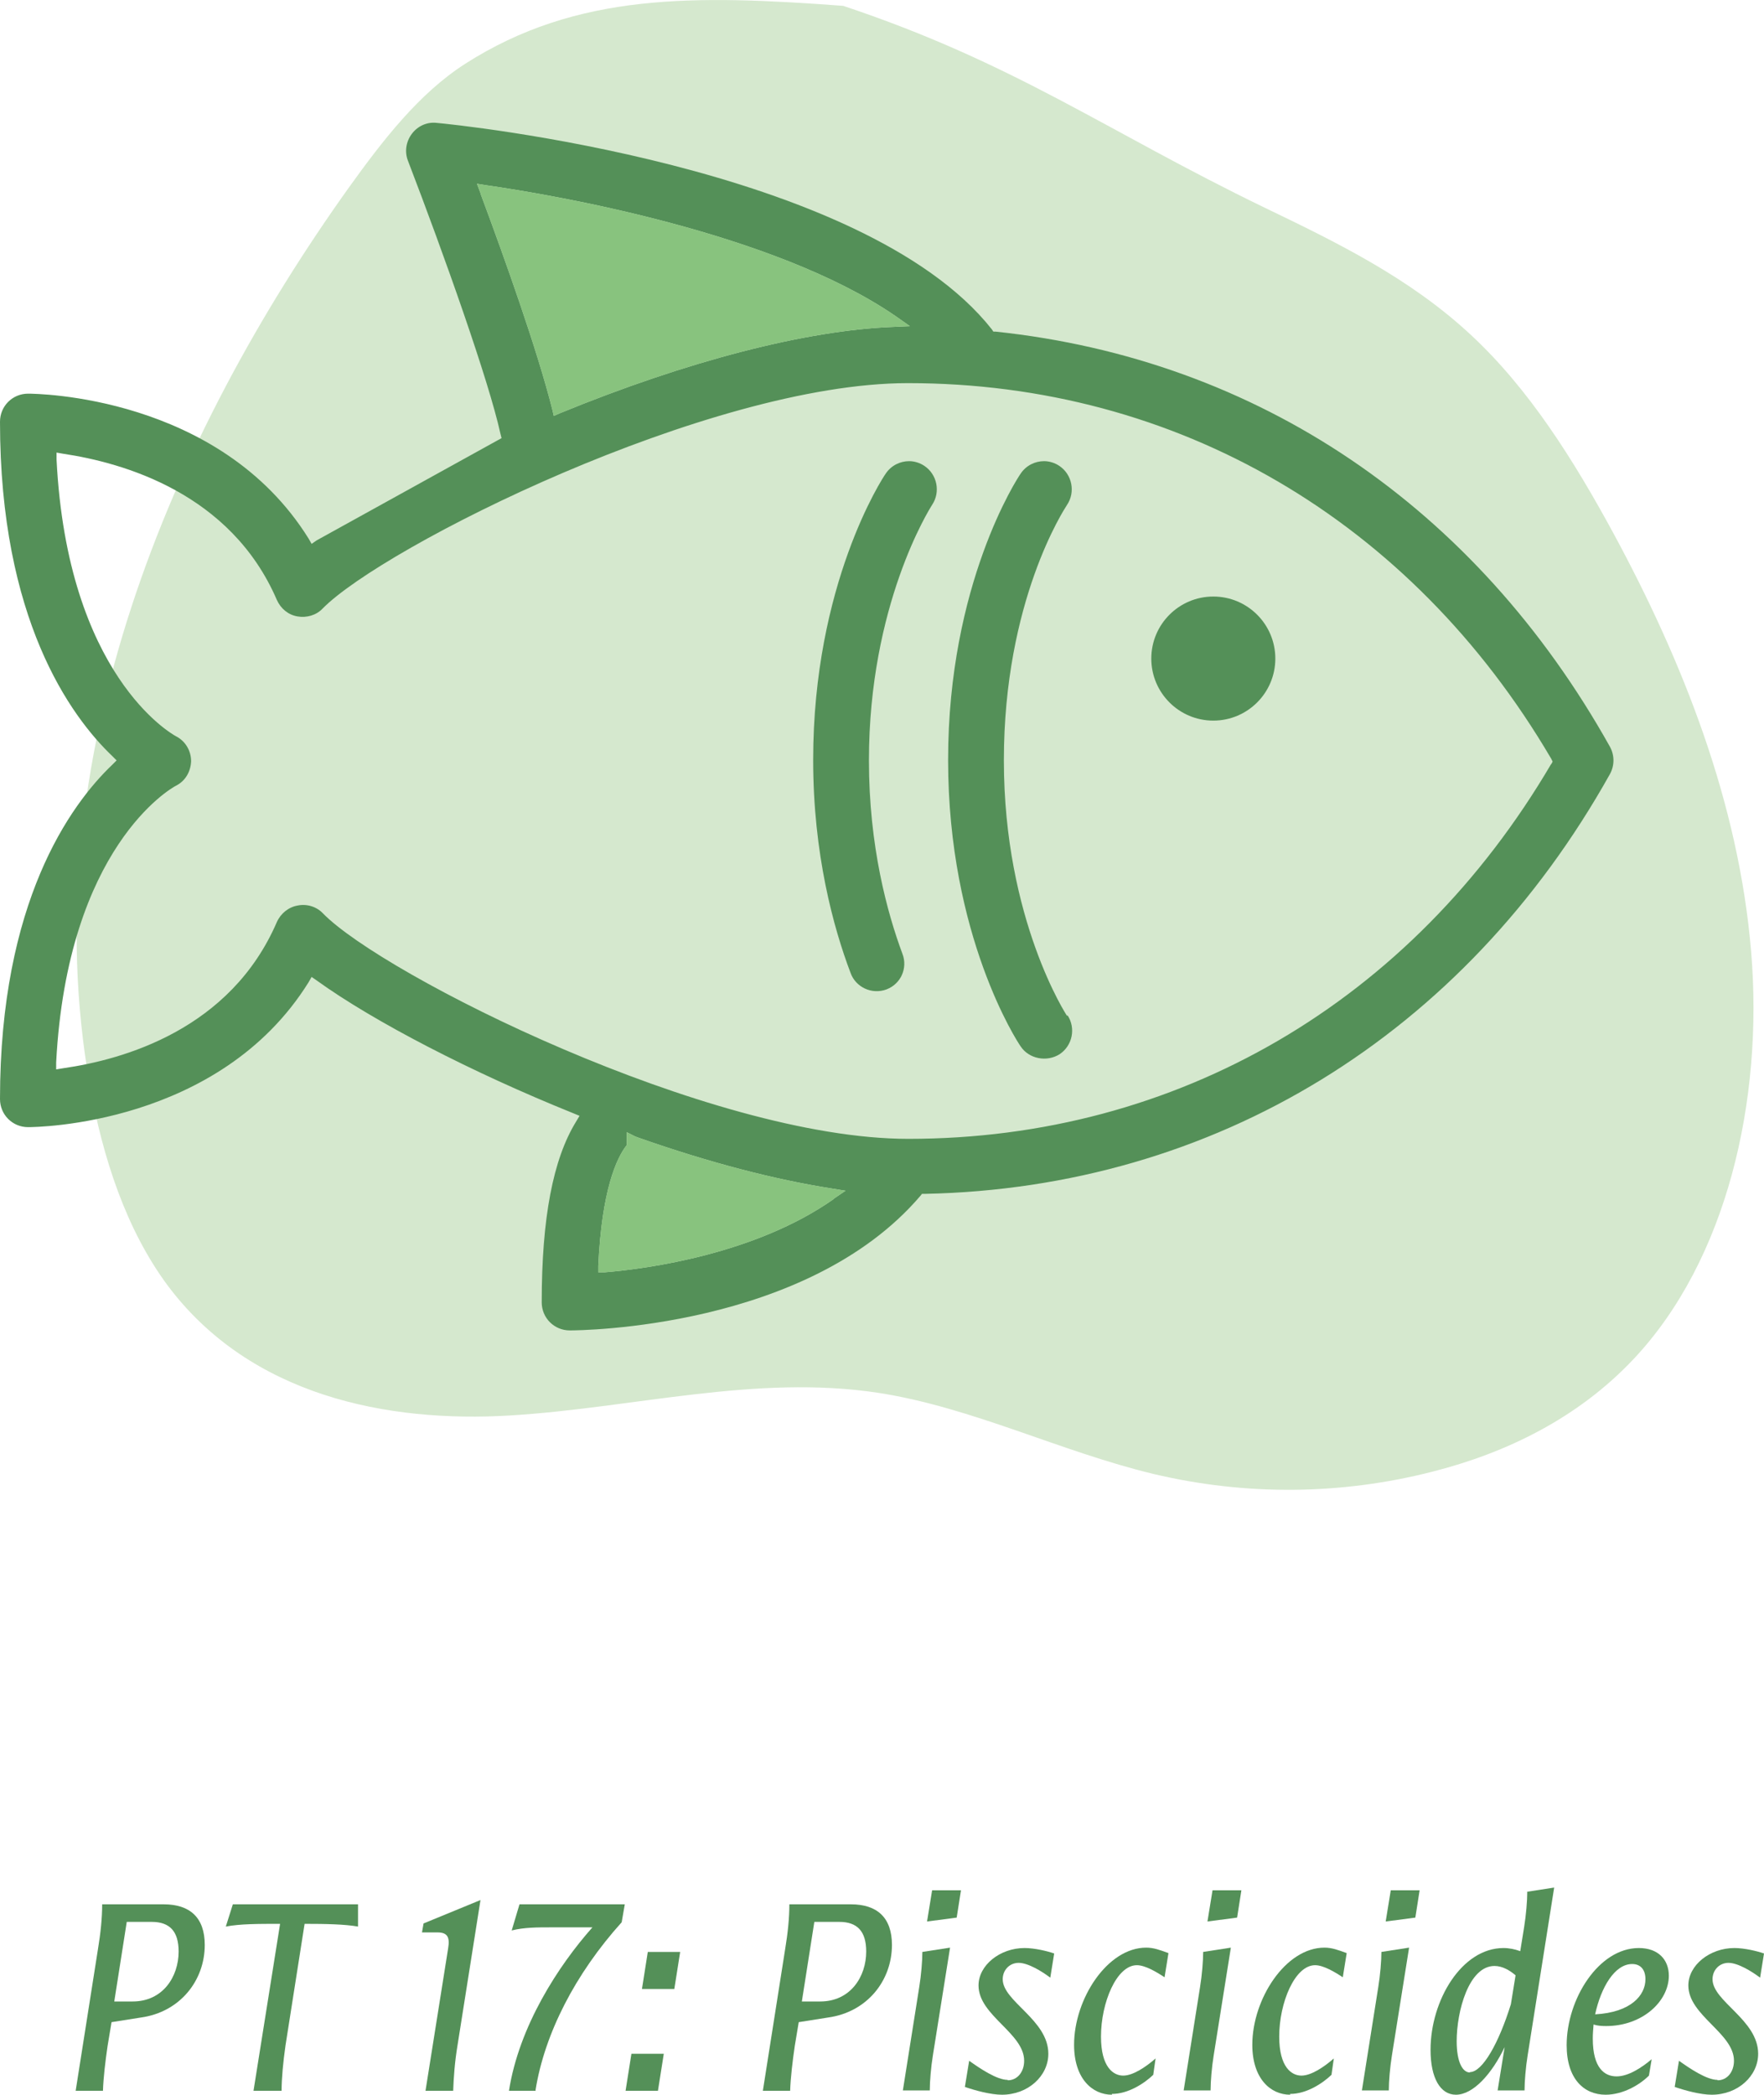 <?xml version="1.0" encoding="UTF-8"?> <svg xmlns="http://www.w3.org/2000/svg" id="Laag_2" data-name="Laag 2" viewBox="0 0 45.23 53.69"><defs><style> .cls-1 { fill: #d5e8ce; } .cls-2 { fill: #549058; } .cls-3 { fill: #88c37e; } </style></defs><g id="Laag_1-2" data-name="Laag 1"><path class="cls-1" d="M21.62.15c4.41,1.47,6.73,3.2,10.8,5.17,1.85.89,3.72,1.8,5.29,3.26,1.49,1.38,2.64,3.21,3.66,5.09,1.77,3.27,3.21,6.89,3.53,10.72s-.63,7.91-3.01,10.44c-1.43,1.52-3.27,2.41-5.16,2.89-2.34.6-4.79.62-7.15.06-2.38-.57-4.66-1.71-7.06-2.08-3.15-.48-6.29.39-9.44.58s-6.66-.5-8.78-3.33c-1.07-1.44-1.67-3.29-2-5.15C.83,19.49,4.39,11.18,8.95,4.8c.87-1.21,1.79-2.4,2.97-3.16C14.79-.2,17.84-.13,21.62.15"></path><g><path class="cls-2" d="M2.62,48.81h1.58c.67,0,1.05.34,1.05,1.04,0,.92-.64,1.72-1.63,1.86l-.76.12-.1.6c-.06.41-.11.83-.12,1.16h-.7l.57-3.62c.07-.42.11-.81.11-1.16ZM3.4,51.3c.78,0,1.18-.64,1.18-1.28,0-.52-.23-.76-.69-.76h-.64l-.32,2.04h.47Z"></path><path class="cls-2" d="M7.18,49.31c-.55,0-1.03,0-1.39.07l.18-.57h3.21v.57c-.34-.06-.83-.07-1.37-.07l-.49,3.12c-.06.42-.1.84-.1,1.16h-.72l.68-4.27Z"></path><path class="cls-2" d="M11.21,49.53h-.39l.04-.23,1.46-.6-.59,3.73c-.07.42-.1.84-.11,1.16h-.71l.58-3.65c.05-.29-.02-.41-.27-.41Z"></path><path class="cls-2" d="M13.74,53.59h-.69c.26-1.66,1.27-3.21,2.14-4.19h-1.07c-.34,0-.69,0-1,.08l.2-.67h2.7l-.08.46c-1.19,1.32-1.98,2.86-2.21,4.31Z"></path><path class="cls-2" d="M17.02,52.64l-.15.95h-.83l.15-.95h.83ZM16.61,50.03h.83l-.15.95h-.83l.15-.95Z"></path><path class="cls-2" d="M20.24,48.81h1.58c.67,0,1.05.34,1.05,1.04,0,.92-.64,1.72-1.63,1.86l-.76.12-.1.6c-.06.41-.11.83-.12,1.16h-.7l.57-3.62c.07-.42.11-.81.11-1.16ZM21.03,51.3c.78,0,1.18-.64,1.18-1.28,0-.52-.23-.76-.69-.76h-.64l-.32,2.04h.47Z"></path><path class="cls-2" d="M23.65,50.03l.71-.11-.44,2.76c-.05.31-.08.67-.08.9h-.69l.42-2.65c.05-.31.08-.67.08-.9ZM23.9,48.45h.74l-.11.7-.76.1.13-.8Z"></path><path class="cls-2" d="M25.84,53.32c.25,0,.42-.22.42-.5,0-.71-1.17-1.16-1.17-1.93,0-.52.55-.96,1.18-.96.26,0,.59.08.76.14l-.1.62c-.21-.16-.57-.38-.81-.38s-.41.19-.41.42c0,.57,1.17,1.04,1.17,1.91,0,.57-.52,1.05-1.19,1.05-.29,0-.69-.11-.95-.2l.11-.67c.28.2.71.49.99.49Z"></path><path class="cls-2" d="M28.51,53.69c-.5,0-.97-.41-.97-1.28,0-1.17.85-2.49,1.85-2.49.19,0,.35.06.57.14l-.1.62c-.21-.14-.5-.31-.71-.31-.52,0-.92.96-.92,1.83,0,.79.32,1,.57,1s.58-.22.83-.44l-.06.42c-.24.23-.65.49-1.06.49Z"></path><path class="cls-2" d="M30.85,50.03l.71-.11-.44,2.76c-.05.31-.08.67-.08.9h-.69l.42-2.65c.05-.31.08-.67.08-.9ZM31.09,48.45h.74l-.11.7-.76.1.13-.8Z"></path><path class="cls-2" d="M33.08,53.69c-.5,0-.97-.41-.97-1.28,0-1.17.85-2.49,1.85-2.49.19,0,.35.06.57.14l-.1.62c-.21-.14-.5-.31-.71-.31-.52,0-.92.96-.92,1.83,0,.79.32,1,.57,1s.58-.22.83-.44l-.06.42c-.24.23-.65.49-1.06.49Z"></path><path class="cls-2" d="M35.42,50.03l.71-.11-.44,2.76c-.05.31-.08.67-.08.9h-.69l.42-2.65c.05-.31.08-.67.08-.9ZM35.66,48.45h.74l-.11.7-.76.1.13-.8Z"></path><path class="cls-2" d="M39.14,48.49l.71-.11-.68,4.3c-.05.31-.08.67-.08.9h-.69l.18-1.11c-.32.67-.8,1.22-1.25,1.22-.4,0-.65-.43-.65-1.15,0-1.27.8-2.61,1.87-2.61.15,0,.29.03.43.08l.1-.62c.05-.31.08-.67.08-.9ZM37.69,53.11c.32,0,.74-.74,1.05-1.74l.12-.74c-.15-.13-.34-.24-.54-.24-.66,0-.97,1.16-.97,1.93,0,.53.15.8.34.8Z"></path><path class="cls-2" d="M41.17,53.69c-.56,0-1-.41-1-1.27,0-1.18.82-2.49,1.85-2.49.5,0,.77.3.77.71,0,.65-.67,1.29-1.61,1.29-.13,0-.23-.01-.32-.04-.01.12-.02.24-.02.36,0,.77.31.97.61.97s.64-.22.9-.44l-.07.42c-.24.24-.67.49-1.11.49ZM42.19,50.73c0-.24-.12-.39-.34-.39-.45,0-.8.6-.95,1.29.92-.05,1.29-.49,1.29-.9Z"></path><path class="cls-2" d="M44.04,53.32c.25,0,.42-.22.42-.5,0-.71-1.17-1.16-1.17-1.93,0-.52.55-.96,1.18-.96.26,0,.59.08.76.14l-.1.62c-.21-.16-.57-.38-.81-.38s-.41.19-.41.42c0,.57,1.17,1.04,1.17,1.91,0,.57-.52,1.05-1.19,1.05-.29,0-.69-.11-.95-.2l.11-.67c.28.2.71.49.99.49Z"></path></g><g><g><path class="cls-2" d="M25.53,8.5h-.06s-.04-.06-.04-.06c-3.32-4.2-13.78-5.25-14.23-5.29-.25-.03-.49.08-.64.28-.15.2-.19.46-.1.69.93,2.42,2.07,5.63,2.37,6.99l.03.12-4.74,2.62-.13.09-.08-.14c-2.29-3.67-6.99-3.71-7.19-3.71-.4,0-.72.32-.72.72,0,5.05,1.8,7.54,2.88,8.57l.11.11-.11.11c-1.08,1.03-2.88,3.52-2.88,8.57,0,.4.32.72.72.72.2,0,4.9-.04,7.19-3.71l.08-.14.13.09c1.47,1.06,3.99,2.36,6.57,3.4l.17.07-.09.15c-.59.96-.88,2.47-.88,4.63,0,.4.32.72.72.72.25,0,6.08-.04,8.99-3.45l.04-.05h.07c7.43-.15,13.83-4.07,17.57-10.76.12-.22.12-.48,0-.7-3.44-6.15-9.03-9.93-15.75-10.64ZM12.32,4.95l-.09-.24.25.04c1.67.24,7.35,1.2,10.48,3.35l.37.26-.45.02c-2.22.09-5.25.87-8.52,2.21l-.16.07-.04-.17c-.38-1.51-1.21-3.84-1.84-5.53ZM21.38,30.73c-2,1.41-4.77,1.79-5.87,1.88h-.17s0-.16,0-.16c.09-1.95.47-2.77.73-3.1v-.33l.22.11h0s.08.03.08.03c1.82.64,3.48,1.07,4.94,1.3l.37.06-.31.21ZM39.78,19.57c-3.59,6.12-9.61,9.62-16.49,9.62-5.11,0-13.47-4.2-15.01-5.78-.16-.17-.41-.25-.65-.2-.23.04-.43.2-.53.42-1.19,2.76-3.94,3.53-5.48,3.75l-.18.03v-.18c.29-5.52,2.95-7.03,3.07-7.09.24-.12.38-.36.39-.63,0-.27-.15-.52-.39-.64-.11-.06-2.78-1.56-3.06-7.09v-.18s.17.03.17.03c1.54.23,4.3,1.01,5.48,3.75.1.22.29.38.53.42.23.04.48-.03.64-.2,1.55-1.58,9.9-5.78,15.01-5.78,6.89,0,12.9,3.51,16.49,9.62l.04.08-.04.08Z"></path><path class="cls-2" d="M27.36,26.04s-1.62-2.46-1.62-6.55,1.55-6.44,1.62-6.55c.22-.33.13-.78-.2-1-.12-.08-.26-.12-.39-.12-.23,0-.46.11-.6.32-.08.11-1.86,2.83-1.86,7.34s1.78,7.23,1.86,7.34c.21.32.67.41,1,.2.33-.22.42-.67.2-1Z"></path><path class="cls-2" d="M23.12,25c.08-.17.09-.37.02-.55-.39-1.05-.86-2.76-.86-4.96,0-3.98,1.55-6.44,1.62-6.55.22-.33.13-.78-.2-1-.12-.08-.26-.12-.39-.12-.23,0-.46.11-.6.32-.08.11-1.86,2.83-1.86,7.34,0,2.41.52,4.3.96,5.46.13.36.54.56.92.42.18-.07.32-.2.4-.38Z"></path><circle class="cls-2" cx="31.11" cy="16.88" r="1.59"></circle></g><g><path class="cls-3" d="M12.32,4.95l-.09-.24.25.04c1.67.24,7.35,1.2,10.48,3.35l.37.26-.45.02c-2.22.09-5.25.87-8.52,2.21l-.16.07-.04-.17c-.38-1.51-1.21-3.84-1.84-5.53Z"></path><path class="cls-3" d="M21.38,30.73c-2,1.41-4.77,1.79-5.87,1.88h-.17s0-.16,0-.16c.09-1.95.47-2.77.73-3.1v-.33l.22.11h0s.08.03.08.03c1.82.64,3.48,1.07,4.94,1.3l.37.06-.31.21Z"></path></g></g></g></svg> 